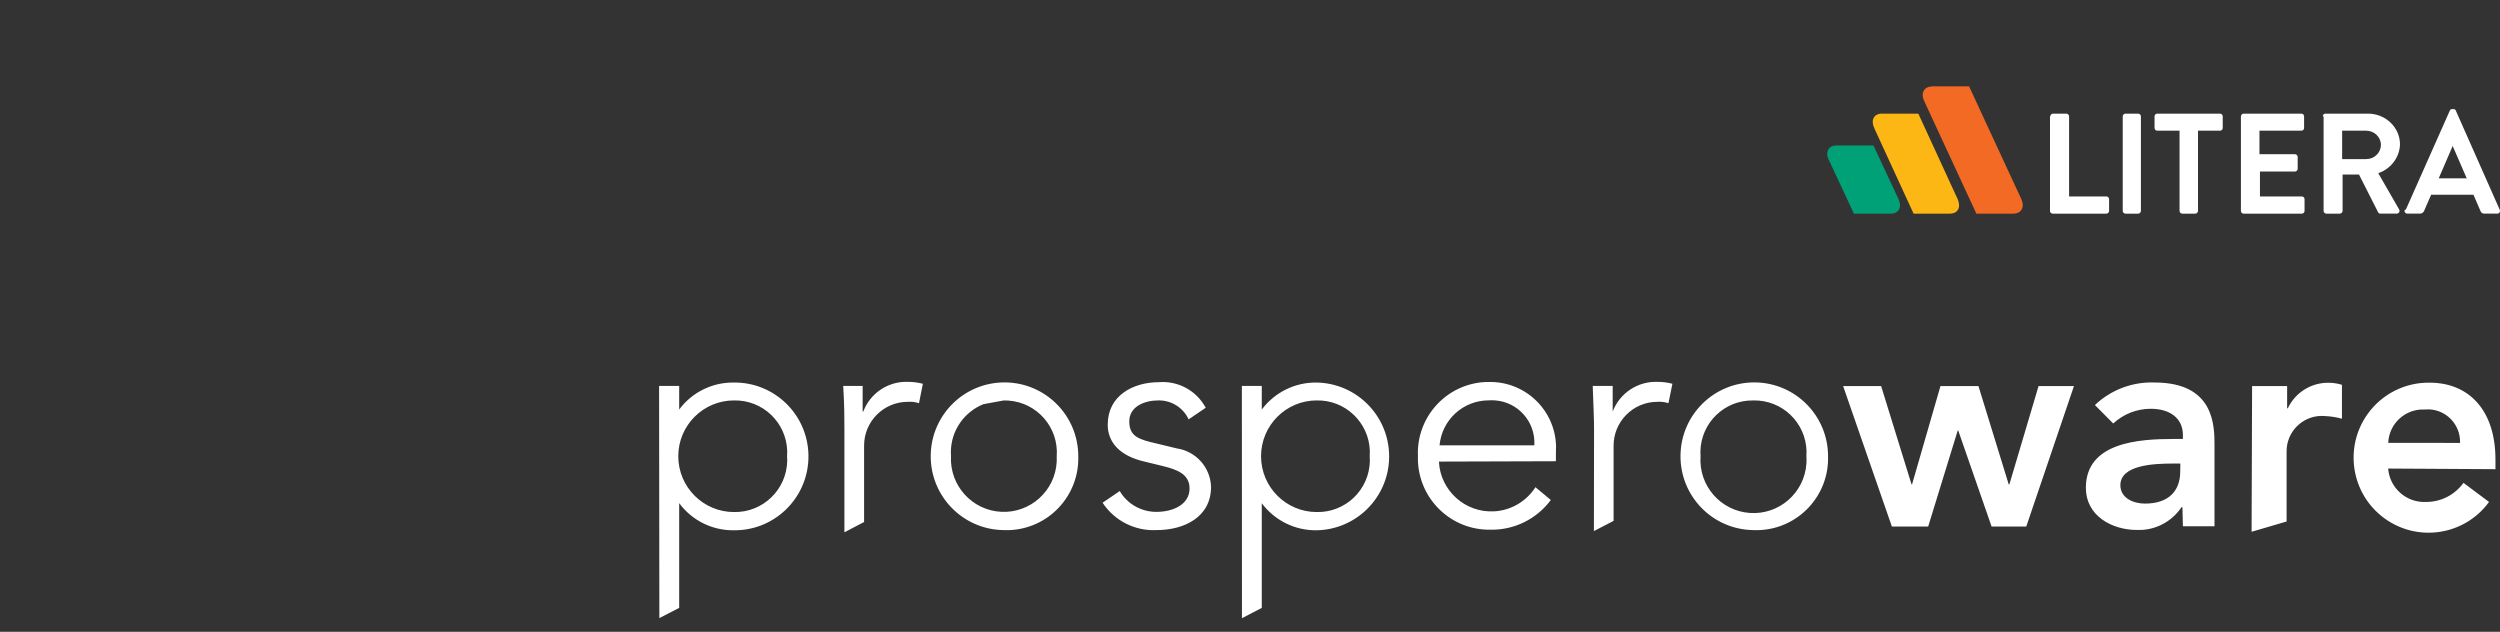 <svg width="550" height="139" xmlns="http://www.w3.org/2000/svg" xmlns:xlink="http://www.w3.org/1999/xlink" xml:space="preserve" overflow="hidden"><rect width="100%" height="100%" fill="#333333" stroke="none"/><defs><clipPath id="clip0"><rect x="1822" y="948" width="550" height="139"/></clipPath><radialGradient cx="196735" cy="192578" r="275301" fy="192578" gradientUnits="userSpaceOnUse" spreadMethod="pad" id="fill1" gradientTransform="matrix(0 0 0 0 1822 948)"><stop offset="0" stop-color="#89E7FF"/><stop offset="0.63" stop-color="#008AAD"/><stop offset="1" stop-color="#001D24"/></radialGradient></defs><g clip-path="url(#clip0)" transform="translate(-1822 -948)"><path d="M1891.6 1041.09 1891.86 1041.09C1892.05 1041.1 1892.24 1041.17 1892.39 1041.29 1897.98 1046.23 1905.16 1048.99 1912.61 1049.05 1913.86 1049.05 1915.1 1048.97 1916.33 1048.83 1916.54 1048.83 1916.74 1048.91 1916.89 1049.05 1923.53 1055.08 1932.21 1058.33 1941.17 1058.14 1944.98 1058.14 1948.77 1057.61 1952.43 1056.56L1952.69 1056.56C1953.01 1056.57 1953.3 1056.76 1953.42 1057.06 1953.58 1057.44 1953.42 1057.87 1953.05 1058.05 1943.92 1063.2 1933.66 1066.03 1923.18 1066.29 1916.23 1066.32 1909.38 1064.79 1903.1 1061.83 1893.52 1056.02 1889.33 1049.08 1891.07 1041.69 1891.14 1041.41 1891.34 1041.19 1891.6 1041.09ZM1877.14 1034.68 1877.44 1034.68C1877.69 1034.8 1877.87 1035.03 1877.92 1035.3 1878.93 1043.93 1883.7 1051.68 1890.96 1056.46 1891.15 1056.59 1891.28 1056.81 1891.3 1057.05 1892.39 1068.9 1900.84 1080.04 1913.06 1085.46L1913.09 1085.46C1913.47 1085.6 1913.66 1086.03 1913.52 1086.41 1913.42 1086.75 1913.12 1086.99 1912.76 1087L1912.59 1087C1892.56 1082.65 1879.03 1072.83 1872.31 1057.82 1868.99 1047.27 1870.51 1039.35 1876.66 1034.85 1876.79 1034.74 1876.96 1034.68 1877.14 1034.68ZM1869.86 1022.18 1870.37 1022.18C1870.65 1022.21 1870.91 1022.35 1871.08 1022.58 1871.12 1022.81 1871.06 1023.04 1870.91 1023.22 1866.19 1030.47 1864.97 1039.46 1867.59 1047.71 1867.68 1047.93 1867.68 1048.17 1867.59 1048.39 1860.82 1059.15 1860.4 1072.73 1866.49 1083.88 1866.66 1084.24 1866.54 1084.68 1866.2 1084.9 1865.9 1085.17 1865.44 1085.17 1865.14 1084.9 1852.32 1069.27 1847.96 1053.33 1852.32 1037.5 1856.38 1027.45 1862.43 1022.18 1869.86 1022.18ZM1963.11 1010.76 1963.36 1010.76C1963.4 1010.78 1963.45 1010.79 1963.49 1010.81 1963.92 1011 1964.12 1011.5 1963.93 1011.93 1955.87 1030.46 1943.65 1041.77 1927.32 1045.55 1925.58 1045.78 1923.83 1045.89 1922.08 1045.89 1913.66 1045.89 1907.77 1043.06 1904.95 1037.43 1904.93 1037.31 1904.93 1037.18 1904.95 1037.06 1904.97 1036.63 1905.32 1036.3 1905.74 1036.3L1907.18 1036.3C1915.47 1036.53 1923.5 1033.34 1929.37 1027.47 1929.52 1027.3 1929.74 1027.21 1929.96 1027.21L1932.78 1027.21C1944.67 1026.9 1955.7 1020.92 1962.46 1011.1 1962.6 1010.89 1962.85 1010.76 1963.11 1010.76ZM1863.34 1004.44C1866.91 1004.4 1870.38 1005.65 1873.1 1007.97 1873.33 1008.14 1873.44 1008.43 1873.39 1008.71 1873.38 1008.99 1873.21 1009.25 1872.96 1009.38 1864.67 1012.07 1857.98 1018.26 1854.64 1026.31 1854.54 1026.53 1854.36 1026.69 1854.13 1026.76 1842.03 1030.89 1833.01 1041.13 1830.45 1053.68 1830.35 1054.11 1829.93 1054.4 1829.49 1054.33 1829.09 1054.27 1828.79 1053.94 1828.78 1053.54 1828.81 1033.48 1835.71 1018.54 1849.26 1008.76 1853.52 1006.17 1858.36 1004.68 1863.34 1004.44ZM1863.45 984.101C1864.8 984.101 1866.23 984.269 1867.61 984.269 1878.71 986.446 1885.1 991.524 1886.2 998.943 1886.26 999.221 1886.15 999.508 1885.92 999.676 1885.77 999.787 1885.59 999.847 1885.41 999.847L1885.13 999.847C1881.38 998.452 1877.42 997.716 1873.42 997.674 1868.72 997.693 1864.09 998.814 1859.9 1000.95 1859.78 1000.97 1859.65 1000.97 1859.53 1000.95 1859.42 1000.98 1859.31 1000.98 1859.19 1000.95 1855.14 999.226 1850.78 998.353 1846.38 998.38 1838.06 998.475 1829.98 1001.18 1823.28 1006.11 1823.14 1006.22 1822.97 1006.28 1822.8 1006.28 1822.57 1006.27 1822.35 1006.16 1822.19 1005.99 1821.94 1005.69 1821.94 1005.25 1822.19 1004.95 1834.46 991.154 1848.38 984.129 1863.45 984.101ZM1939.82 966.035 1940.01 966.035C1940.35 966.037 1940.66 966.25 1940.77 966.57 1947.51 985.501 1946.1 1001.92 1936.55 1015.41 1930.92 1021.73 1925.29 1024.92 1919.65 1024.92 1917.82 1024.92 1916.01 1024.57 1914.3 1023.9 1914.16 1023.85 1914.04 1023.76 1913.95 1023.65 1913.69 1023.32 1913.75 1022.84 1914.08 1022.58 1920.99 1017.33 1925.22 1009.28 1925.63 1000.61 1925.65 1000.37 1925.77 1000.16 1925.96 1000.02 1936.03 992.179 1941.09 979.513 1939.21 966.882 1939.17 966.486 1939.43 966.123 1939.82 966.035ZM1860.77 962.477C1874.16 962.013 1887.17 966.971 1896.87 976.233 1903.94 984.694 1905.52 992.596 1901.52 999.001 1901.38 999.247 1901.12 999.398 1900.84 999.395 1900.56 999.377 1900.31 999.219 1900.17 998.973 1895.96 991.283 1888.64 985.798 1880.09 983.936 1879.86 983.879 1879.66 983.726 1879.55 983.514 1874.09 972.876 1861.92 965.598 1848.58 964.95 1848.19 964.985 1847.84 964.722 1847.76 964.338 1847.72 963.905 1848.03 963.521 1848.46 963.464 1852.53 962.81 1856.65 962.48 1860.77 962.477ZM1893.98 948.03C1894.1 947.99 1894.24 947.99 1894.37 948.03 1912.11 958.118 1922.11 971.437 1923.94 987.77 1923.74 998.83 1919.91 1005.94 1912.67 1008.45L1912.39 1008.45C1912.21 1008.43 1912.03 1008.37 1911.89 1008.25 1911.66 1008.09 1911.55 1007.8 1911.6 1007.52 1913.28 999.03 1911.08 990.231 1905.6 983.539 1905.51 983.324 1905.51 983.078 1905.6 982.863 1907.86 970.319 1903.21 957.527 1893.44 949.372 1893.13 949.109 1893.08 948.656 1893.33 948.336 1893.48 948.136 1893.72 948.023 1893.98 948.03Z" fill="url(#fill1)" fill-rule="evenodd"/><path d="M2300.05 1049.98C2295.8 1049.98 2288.48 1050.31 2288.48 1054.74 2288.48 1057.55 2291.3 1058.79 2293.89 1058.79 2299.15 1058.79 2301.65 1055.97 2301.65 1051.72L2301.68 1049.98ZM2356.37 1038.06C2356.04 1038.05 2355.7 1038.06 2355.37 1038.09 2351.15 1037.92 2347.58 1041.2 2347.41 1045.43 2347.41 1045.43 2347.41 1045.43 2347.41 1045.43L2363.21 1045.44C2363.35 1041.52 2360.29 1038.21 2356.37 1038.06ZM2207.74 1036.1C2201.43 1035.97 2196.22 1040.99 2196.09 1047.3 2196.09 1047.3 2196.09 1047.3 2196.09 1047.3 2196.09 1047.66 2196.09 1048.02 2196.12 1048.38 2195.67 1054.82 2200.52 1060.4 2206.96 1060.85 2213.39 1061.3 2218.97 1056.44 2219.41 1050 2219.45 1049.46 2219.45 1048.92 2219.41 1048.38 2219.87 1042.06 2215.12 1036.58 2208.81 1036.12 2208.46 1036.1 2208.1 1036.09 2207.74 1036.1ZM2042.79 1036.1 2042.81 1036.1 2038.35 1036.92C2034.22 1038.58 2031.27 1042.59 2031.19 1047.33 2031.19 1047.68 2031.19 1048.03 2031.22 1048.38 2030.9 1054.81 2035.85 1060.28 2042.28 1060.6 2048.7 1060.91 2054.17 1055.96 2054.48 1049.52 2054.5 1049.14 2054.5 1048.76 2054.48 1048.38 2054.94 1042.06 2050.19 1036.58 2043.88 1036.13 2043.88 1036.13 2043.87 1036.12 2043.87 1036.12L2042.81 1036.1 2042.81 1036.1ZM1983.49 1036.09C1976.71 1036.09 1971.22 1041.59 1971.22 1048.37 1971.22 1055.15 1976.71 1060.65 1983.49 1060.65 1989.83 1060.77 1995.06 1055.73 1995.19 1049.39 1995.19 1049.39 1995.19 1049.39 1995.19 1049.39 1995.19 1049.05 1995.19 1048.71 1995.16 1048.37 1995.61 1042.06 1990.87 1036.58 1984.56 1036.12 1984.2 1036.1 1983.84 1036.09 1983.49 1036.1ZM2111.69 1036.09C2104.92 1036.09 2099.43 1041.59 2099.43 1048.37 2099.43 1055.15 2104.92 1060.65 2111.69 1060.65 2118.02 1060.78 2123.24 1055.75 2123.37 1049.42 2123.37 1049.42 2123.37 1049.42 2123.37 1049.42 2123.37 1049.07 2123.37 1048.72 2123.34 1048.37 2123.79 1042.06 2119.04 1036.58 2112.74 1036.12 2112.38 1036.1 2112.02 1036.09 2111.66 1036.1ZM2149.53 1036.08C2143.91 1036.07 2139.21 1040.36 2138.7 1045.97L2159.55 1045.97C2159.87 1040.84 2155.98 1036.41 2150.84 1036.08 2150.41 1036.05 2149.97 1036.05 2149.53 1036.08ZM2227.49 1032.94 2235.85 1032.94 2242.54 1054.57 2242.65 1054.57 2248.9 1032.94 2257.26 1032.94 2263.92 1054.57 2264.06 1054.57 2270.48 1032.94 2278.27 1032.94 2267.78 1063.83 2260.15 1063.83 2252.81 1042.71 2252.7 1042.71 2246.2 1063.83 2238.21 1063.83ZM2334.42 1032.21C2335.38 1032.22 2336.32 1032.38 2337.23 1032.66L2337.23 1040.12C2336.01 1039.78 2334.76 1039.59 2333.49 1039.53 2329.22 1039.16 2325.46 1042.32 2325.08 1046.59 2325.06 1046.84 2325.05 1047.09 2325.05 1047.33L2325.05 1062.73 2317.35 1064.99 2317.46 1032.94 2325.17 1032.94 2325.17 1037.84 2325.31 1037.84C2326.97 1034.32 2330.54 1032.11 2334.42 1032.21ZM2356.54 1032.19C2365.15 1032.19 2371 1038.24 2371 1049.08L2371 1051.22 2347.39 1051.08C2347.73 1055.36 2351.38 1058.61 2355.67 1058.43 2358.95 1058.46 2362.04 1056.9 2363.97 1054.23L2369.59 1058.43C2364.22 1065.79 2353.91 1067.39 2346.55 1062.01 2339.2 1056.64 2337.6 1046.31 2342.97 1038.95 2346.13 1034.62 2351.19 1032.1 2356.54 1032.19ZM2111.6 1032.16C2120.56 1032.28 2127.73 1039.66 2127.61 1048.63 2127.49 1057.43 2120.39 1064.54 2111.6 1064.66 2106.87 1064.71 2102.42 1062.5 2099.59 1058.71L2099.59 1081.74 2095.23 1084 2095.21 1032.91 2099.59 1032.91 2099.59 1038.1C2102.42 1034.32 2106.88 1032.11 2111.6 1032.16ZM1983.4 1032.16C1992.37 1032.03 1999.74 1039.21 1999.86 1048.19 1999.98 1057.16 1992.81 1064.54 1983.85 1064.66 1983.7 1064.66 1983.55 1064.66 1983.4 1064.66 1978.68 1064.71 1974.22 1062.49 1971.42 1058.69L1971.42 1081.73 1967.06 1083.98 1967 1032.91 1971.42 1032.91 1971.42 1038.1C1974.23 1034.31 1978.69 1032.1 1983.4 1032.16ZM2295.99 1032.15C2309.19 1032.15 2309.19 1041.67 2309.19 1046.04L2309.19 1063.78 2302.24 1063.78 2302.13 1059.58 2301.93 1059.58C2299.76 1062.84 2296.05 1064.74 2292.14 1064.59 2286.52 1064.59 2280.89 1061.41 2280.89 1055.33 2280.89 1045.27 2292.59 1044.57 2300.3 1044.57L2302.24 1044.57 2302.24 1043.72C2302.24 1039.92 2299.26 1037.93 2295.18 1037.93 2292.11 1037.93 2289.16 1039.08 2286.91 1041.17L2282.88 1037.11C2286.41 1033.76 2291.13 1031.97 2295.99 1032.15ZM2208.14 1032.13C2217.02 1032.24 2224.17 1039.48 2224.17 1048.37 2224.43 1057.09 2217.57 1064.37 2208.86 1064.63 2208.49 1064.63 2208.11 1064.63 2207.74 1064.63L2207.74 1064.62C2198.77 1064.51 2191.6 1057.15 2191.71 1048.18 2191.82 1039.2 2199.17 1032.02 2208.14 1032.13ZM2043.19 1032.13C2052.08 1032.24 2059.22 1039.48 2059.22 1048.37 2059.48 1057.09 2052.63 1064.37 2043.92 1064.63 2043.55 1064.63 2043.18 1064.63 2042.81 1064.63L2042.79 1064.62C2033.83 1064.51 2026.65 1057.15 2026.76 1048.18 2026.87 1039.2 2034.23 1032.02 2043.19 1032.13ZM2076.96 1032.08C2081.21 1031.74 2085.25 1033.95 2087.26 1037.71L2083.5 1040.26C2082.3 1037.67 2079.69 1036.04 2076.85 1036.09 2073.8 1036.09 2070.44 1037.42 2070.44 1040.71 2070.44 1044.01 2072.5 1044.68 2076.52 1045.59L2080.94 1046.66C2085.14 1047.3 2088.3 1050.85 2088.43 1055.1 2088.43 1061.83 2082.44 1064.62 2076.44 1064.62 2071.7 1064.86 2067.18 1062.57 2064.57 1058.6L2068.34 1056.03C2070.03 1058.9 2073.12 1060.64 2076.44 1060.61 2080.02 1060.61 2083.7 1059.03 2083.7 1055.46 2083.7 1052.36 2081.06 1051.32 2077.82 1050.53L2073.63 1049.51C2071.5 1049.01 2065.7 1047.29 2065.7 1041.4 2065.7 1035 2071.33 1032.08 2076.96 1032.08ZM2148.92 1032.04C2149.12 1032.04 2149.32 1032.04 2149.53 1032.04 2157.51 1031.86 2164.14 1038.18 2164.33 1046.16 2164.33 1046.61 2164.33 1047.06 2164.3 1047.5L2164.3 1049.47 2138.56 1049.55C2138.88 1055.92 2144.3 1060.82 2150.66 1060.5 2154.39 1060.31 2157.79 1058.33 2159.8 1055.18L2163.18 1058C2160.07 1062.19 2155.14 1064.63 2149.93 1064.53 2141.26 1064.7 2134.1 1057.79 2133.94 1049.11 2133.94 1049.11 2133.94 1049.11 2133.94 1049.11 2133.94 1048.84 2133.94 1048.56 2133.94 1048.29 2133.6 1039.66 2140.3 1032.39 2148.92 1032.04ZM2186.7 1032.01C2187.79 1032.01 2188.88 1032.15 2189.93 1032.43L2189.06 1036.7C2188.25 1036.44 2187.4 1036.34 2186.55 1036.4 2181.23 1036.44 2176.94 1040.8 2176.99 1046.14 2176.99 1046.14 2176.99 1046.14 2176.99 1046.14L2176.99 1062.59 2172.66 1064.84 2172.69 1042.57C2172.69 1039.75 2172.55 1037.42 2172.4 1032.91L2176.79 1032.91 2176.79 1038.54C2178.35 1034.46 2182.34 1031.83 2186.7 1032.01ZM2021.79 1032.01C2022.88 1032.01 2023.97 1032.15 2025.03 1032.43L2024.18 1036.7C2023.38 1036.45 2022.53 1036.34 2021.68 1036.4 2016.37 1036.42 2012.08 1040.75 2012.1 1046.06 2012.1 1046.07 2012.1 1046.07 2012.1 1046.07 2012.1 1046.23 2012.1 1046.37 2012.1 1046.53L2012.1 1062.84 2007.77 1065.11 2007.77 1042.57C2007.77 1039.75 2007.77 1037.42 2007.51 1032.91L2011.78 1032.91 2011.78 1038.54 2011.92 1038.54C2013.46 1034.46 2017.44 1031.83 2021.79 1032.01Z" fill="#FFFFFF" fill-rule="evenodd"/><path d="M2342.56 983.003C2344.35 983.003 2345.8 981.604 2345.8 979.878 2345.8 978.152 2344.35 976.753 2342.56 976.753L2337.27 976.753 2337.27 983.003ZM2333 973.598C2333 973.269 2333.27 973.002 2333.61 973 2333.61 973 2333.61 973 2333.61 973L2342.91 973C2346.79 972.97 2349.97 975.985 2350 979.736 2350 979.736 2350 979.736 2350 979.736L2350 979.736C2349.92 982.608 2348.02 985.135 2345.22 986.1L2349.81 994.086C2349.99 994.365 2349.9 994.731 2349.61 994.904 2349.61 994.904 2349.61 994.905 2349.61 994.905 2349.5 994.968 2349.38 995 2349.25 994.994L2345.69 994.994C2345.48 995.004 2345.28 994.893 2345.19 994.711L2340.98 986.399 2337.37 986.399 2337.37 994.403C2337.36 994.729 2337.09 994.991 2336.75 995L2333.81 995C2333.47 995 2333.19 994.733 2333.19 994.403L2333.19 994.403 2333.19 973.598Z" fill="#FFFFFF" fill-rule="evenodd"/><path d="M2364.68 987.233 2361.59 980.115 2361.59 980.115 2358.52 987.233ZM2351.27 994.146 2360.95 972.356C2361.02 972.134 2361.23 971.99 2361.45 972.004L2361.76 972.004C2361.99 971.975 2362.22 972.122 2362.29 972.356L2371.94 994.146C2372.08 994.433 2371.97 994.784 2371.7 994.931 2371.7 994.932 2371.69 994.932 2371.69 994.932 2371.6 994.98 2371.51 995.002 2371.41 994.996L2368.59 994.996C2368.18 995.038 2367.8 994.772 2367.68 994.361L2366.16 990.845 2356.85 990.845 2355.32 994.361C2355.17 994.746 2354.81 994.997 2354.41 994.996L2351.6 994.996C2351.28 995.014 2351.02 994.767 2351 994.444 2350.99 994.341 2351.02 994.238 2351.06 994.146Z" fill="#FFFFFF" fill-rule="evenodd"/><path d="M2247.05 967.028C2245.28 967.028 2244.5 968.478 2245.33 970.244L2256.8 995 2264.94 995C2266.72 995 2267.5 993.554 2266.67 991.756L2255.2 967 2247.03 967" fill="#F26A24" fill-rule="evenodd"/><path d="M2234.33 976.18 2242.99 995 2251 995C2252.74 995 2253.47 993.582 2252.69 991.82L2244.03 973 2236.01 973C2234.27 973 2233.51 974.421 2234.33 976.18" fill="#FDB715" fill-rule="evenodd"/><path d="M2224.35 983.195 2229.86 995 2237.96 995C2239.72 995 2240.49 993.576 2239.67 991.806L2234.16 980 2226.03 980C2224.26 980 2223.52 981.428 2224.32 983.195" fill="#00A176" fill-rule="evenodd"/><path d="M2273.07 973.598C2273.07 973.268 2273.34 973 2273.68 973L2276.59 973C2276.92 973.011 2277.19 973.273 2277.2 973.598L2277.2 991.222 2285.39 991.222C2285.73 991.22 2286 991.485 2286 991.813 2286 991.814 2286 991.815 2286 991.816L2286 991.816 2286 994.403C2286 994.733 2285.73 995 2285.39 995L2273.61 995C2273.27 995 2273 994.733 2273 994.403L2273 994.403 2273 973.598" fill="#FFFFFF" fill-rule="evenodd"/><path d="M2289 973.598C2289.01 973.272 2289.27 973.01 2289.59 973L2292.41 973C2292.73 973.01 2292.99 973.272 2293 973.598L2293 994.403C2292.99 994.729 2292.73 994.991 2292.41 995L2289.59 995C2289.27 994.991 2289.01 994.729 2289 994.403L2289 973.598" fill="#FFFFFF" fill-rule="evenodd"/><path d="M2301.43 976.754 2296.6 976.754C2296.27 976.754 2296 976.488 2296 976.16 2296 976.159 2296 976.158 2296 976.157L2296 976.157 2296 973.598C2296 973.269 2296.26 973.002 2296.59 973 2296.59 973 2296.6 973 2296.6 973L2310.4 973C2310.73 973 2311 973.268 2311 973.598L2311 973.598 2311 976.157C2311 976.487 2310.73 976.754 2310.4 976.754L2305.56 976.754 2305.56 994.403C2305.55 994.728 2305.28 994.989 2304.96 995L2302.1 995C2301.77 994.991 2301.51 994.729 2301.5 994.403L2301.5 976.754" fill="#FFFFFF" fill-rule="evenodd"/><path d="M2315.01 973.598C2315.01 973.268 2315.28 973 2315.61 973L2328.31 973C2328.64 973 2328.9 973.266 2328.9 973.595 2328.9 973.596 2328.9 973.596 2328.9 973.598L2328.9 973.598 2328.9 976.157C2328.9 976.485 2328.64 976.752 2328.31 976.754 2328.31 976.754 2328.31 976.754 2328.31 976.754L2319.08 976.754 2319.08 981.925 2326.9 981.925C2327.22 981.934 2327.48 982.196 2327.49 982.522L2327.49 985.137C2327.49 985.466 2327.22 985.734 2326.9 985.734L2319.19 985.734 2319.19 991.222 2328.41 991.222C2328.73 991.22 2329 991.483 2329 991.81 2329 991.812 2329 991.814 2329 991.816L2329 991.816 2329 994.403C2329 994.731 2328.74 994.998 2328.41 995 2328.41 995 2328.41 995 2328.41 995L2315.59 995C2315.27 995 2315 994.733 2315 994.403L2315 994.403 2315 973.598" fill="#FFFFFF" fill-rule="evenodd"/></g></svg>